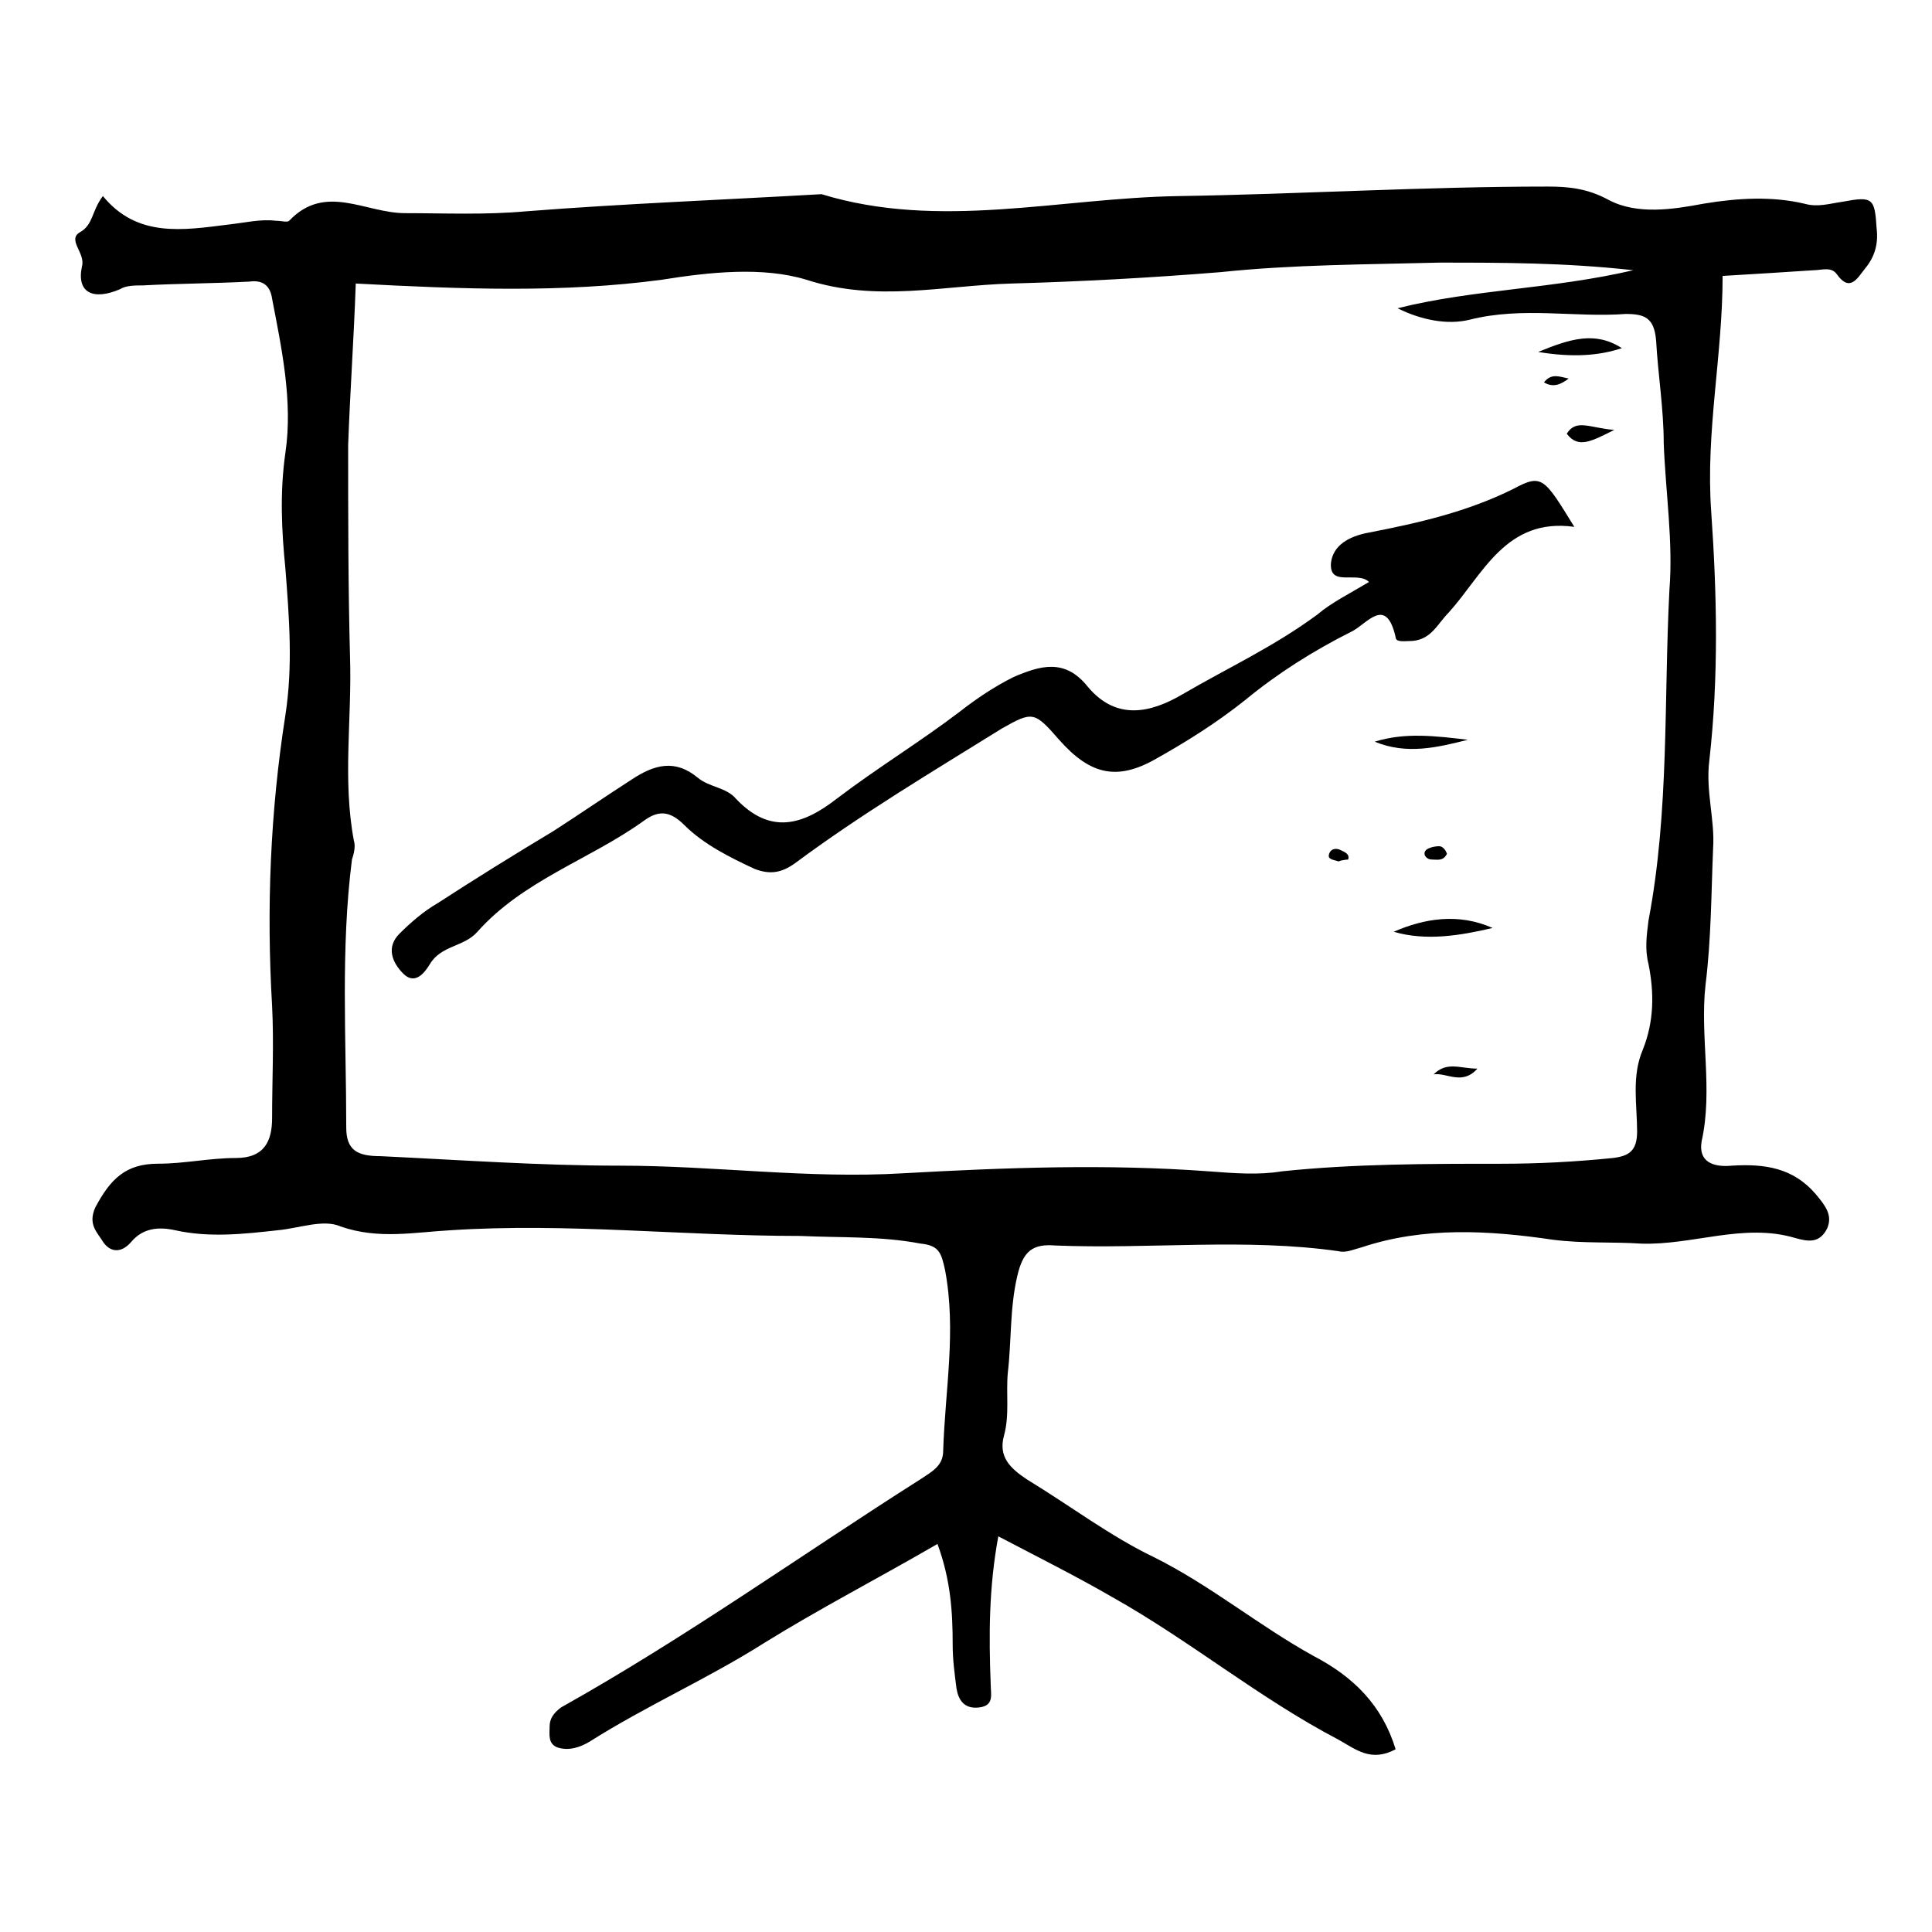 <?xml version="1.0" encoding="UTF-8"?>
<!-- The Best Svg Icon site in the world: iconSvg.co, Visit us! https://iconsvg.co -->
<svg fill="#000000" width="800px" height="800px" version="1.1" viewBox="144 144 512 512" xmlns="http://www.w3.org/2000/svg">
 <g>
  <path d="m513.86 607.57c-6.551 3.527-10.578 0-15.113-2.519-21.16-11.082-39.297-26.199-59.953-37.785-9.574-5.543-19.648-10.578-30.23-16.121-2.519 13.602-2.519 26.199-2.016 39.297 0 2.519 1.008 5.543-3.023 6.047s-5.543-2.016-6.047-5.039c-0.504-4.031-1.008-7.559-1.008-11.586 0-8.566-0.504-17.129-4.031-26.703-15.617 9.07-31.234 17.129-45.848 26.199-15.113 9.574-31.234 16.625-46.352 26.199-2.519 1.512-5.543 2.519-8.566 1.512-2.519-1.008-2.016-3.527-2.016-5.543 0-2.016 1.008-3.527 3.023-5.039 33.258-18.641 63.488-40.305 95.227-60.457 3.023-2.016 6.047-3.527 6.047-7.559 0.504-16.121 3.527-31.738 0.504-47.863-1.008-4.535-1.512-6.551-6.551-7.055-10.578-2.016-21.16-1.512-31.738-2.016-31.234 0-61.969-3.527-92.699-1.512-9.574 0.504-19.145 2.519-29.223-1.008-4.535-2.016-11.082 0.504-16.625 1.008-9.07 1.008-18.137 2.016-27.207 0-4.535-1.008-8.566-0.504-11.586 3.023-2.519 3.023-5.543 3.023-7.559 0-1.512-2.519-4.031-4.535-2.016-9.07 4.031-7.559 8.062-11.586 16.625-11.586 7.055 0 13.602-1.512 20.656-1.512 7.559 0 9.574-4.535 9.574-10.578 0-10.078 0.504-19.648 0-29.727-1.512-25.695-0.504-51.387 3.527-77.082 2.016-13.098 1.008-25.695 0-38.793-1.008-10.078-1.512-20.152 0-30.73 2.016-13.602-1.008-27.711-3.527-40.809-0.504-3.527-2.519-5.039-6.047-4.535-9.574 0.504-19.145 0.504-28.215 1.008-2.016 0-4.535 0-6.047 1.008-7.055 3.023-11.586 1.008-10.078-6.047 1.008-3.527-4.031-7.055-0.504-9.07 3.527-2.016 3.023-5.543 6.047-9.574 9.07 11.082 21.16 9.07 33.25 7.559 4.535-0.504 8.566-1.512 12.594-1.008 1.512 0 3.023 0.504 3.527 0 9.574-10.078 20.152-2.016 30.73-2.016 10.578 0 21.16 0.504 32.242-0.504 25.703-2.008 51.902-3.016 78.102-4.527 31.234 9.574 62.977 1.008 94.715 0.504 32.242-0.504 64.992-2.519 97.738-2.519 5.543 0 10.578 0.504 16.121 3.527 7.559 4.031 17.129 2.519 25.191 1.008 9.07-1.512 18.137-2.016 26.703 0 3.527 1.008 6.551 0 10.078-0.504 8.062-1.512 8.566-1.008 9.07 7.055 0.504 4.031-0.504 7.559-3.023 10.578-2.016 2.519-4.031 6.551-7.559 1.512-1.512-2.016-4.031-1.008-6.047-1.008-7.559 0.504-15.617 1.008-24.184 1.512 0 21.16-4.535 41.312-3.023 62.473 1.512 21.664 2.016 43.832-0.504 66-1.008 8.062 1.512 15.617 1.008 23.176-0.504 12.09-0.504 24.184-2.016 36.273-1.512 13.602 2.016 27.711-1.008 41.312-1.008 5.543 3.023 7.055 8.062 6.551 8.566-0.504 16.121 0.504 22.168 7.559 2.519 3.023 4.535 5.543 3.023 9.07-2.016 4.031-5.039 3.527-8.566 2.519-13.602-4.031-27.207 2.016-40.809 1.512-7.559-0.504-15.113 0-23.176-1.008-17.129-2.519-34.258-3.527-50.883 2.016-2.016 0.504-4.031 1.512-6.047 1.008-24.688-3.527-49.879-0.504-75.066-1.512-6.047-0.504-8.566 1.512-10.078 8.062-2.016 8.566-1.512 17.129-2.519 25.695-0.504 5.543 0.504 11.082-1.008 16.625s1.512 8.566 6.047 11.586c11.586 7.055 22.168 15.113 33.754 20.656 15.113 7.559 27.711 18.137 42.32 26.199 10.582 5.531 18.137 13.09 21.664 24.676zm-275.58-388.43c-0.504 14.609-1.512 28.719-2.016 42.824 0 18.641 0 37.785 0.504 56.426 0.504 16.121-2.016 32.242 1.008 48.367 0.504 1.512 0 3.527-0.504 5.039-3.023 23.68-1.512 47.359-1.512 71.039 0 6.047 3.023 7.559 9.07 7.559 21.16 1.008 42.32 2.519 63.48 2.519 25.191 0 49.879 3.527 75.066 2.016 27.207-1.512 53.906-2.519 81.113-0.504 6.551 0.504 13.098 1.008 19.145 0 19.145-2.016 38.793-2.016 57.938-2.016 10.078 0 19.648-0.504 29.727-1.512 4.535-0.504 6.551-2.016 6.551-7.055 0-7.055-1.512-14.609 1.512-21.664 3.023-7.559 3.023-15.113 1.512-22.672-1.008-4.031-0.504-7.559 0-11.586 5.543-29.223 4.031-58.441 5.543-87.664 1.008-12.594-1.008-25.695-1.512-38.793 0-9.07-1.512-18.137-2.016-27.207-0.504-6.047-3.023-7.055-8.062-7.055-13.602 1.008-27.207-2.016-41.312 1.512-6.047 1.512-13.098 0-19.145-3.023 20.152-5.039 40.809-5.039 62.473-10.078-18.137-2.016-34.762-2.016-51.387-2.016-19.145 0.504-38.793 0.504-57.938 2.519-18.641 1.512-37.281 2.519-55.418 3.023-18.137 0.504-35.77 5.039-54.41-1.008-11.586-3.527-25.695-2.016-38.289 0-26.207 3.523-52.91 2.516-81.121 1.008z"/>
  <path d="m506.8 298.23c-3.023-3.023-10.578 1.512-10.078-5.039 0.504-4.535 4.535-7.055 10.078-8.062 13.098-2.519 26.199-5.543 38.289-11.586 7.559-4.031 8.062-3.023 16.121 10.078-18.137-2.519-24.184 12.594-33.25 22.672-3.023 3.023-4.535 7.055-9.574 7.559-2.016 0-4.535 0.504-4.535-1.008-2.519-11.082-7.559-3.527-11.586-1.512-10.078 5.039-19.648 11.082-28.215 18.137-7.559 6.047-15.617 11.082-23.68 15.617-10.578 6.047-17.633 4.031-25.695-5.039-6.551-7.559-7.055-7.559-15.113-3.023-18.641 11.586-37.281 22.672-54.914 35.77-3.527 2.519-6.551 3.023-10.578 1.512-6.551-3.023-13.602-6.551-18.641-11.586-4.031-4.031-7.055-4.031-11.082-1.008-14.105 10.078-31.738 15.617-43.832 29.223-3.527 4.031-9.574 3.527-12.594 8.566-1.512 2.519-4.031 5.543-7.055 2.519-3.023-3.023-4.535-7.055-1.008-10.578 3.023-3.023 6.551-6.047 10.078-8.062 10.078-6.551 20.656-13.098 30.73-19.145 7.055-4.535 13.602-9.07 20.656-13.602 6.047-4.031 11.586-5.543 17.633-0.504 3.023 2.519 7.559 2.519 10.078 5.543 9.07 9.574 17.633 7.055 26.703 0 10.578-8.062 22.168-15.113 32.746-23.176 4.535-3.527 9.07-6.551 14.105-9.07 7.055-3.023 13.602-5.039 19.648 2.519 7.559 9.07 16.625 7.055 25.191 2.016 12.09-7.055 24.184-12.594 35.77-21.16 3.527-3.031 8.566-5.551 13.602-8.57z"/>
  <path d="m539.55 389.92c-8.566 2.016-17.633 3.527-26.199 1.008 8.062-3.527 17.129-5.039 26.199-1.008z"/>
  <path d="m533 340.05c-8.062 2.016-16.121 4.031-24.688 0.504 8.062-2.519 16.125-1.512 24.688-0.504z"/>
  <path d="m551.64 237.27c8.566-3.527 15.113-5.543 22.168-1.008-6.047 2.016-13.098 2.519-22.168 1.008z"/>
  <path d="m571.8 257.93c-6.047 3.023-9.574 5.039-12.594 1.008 2.519-4.031 6.043-1.512 12.594-1.008z"/>
  <path d="m527.46 370.27c-1.008 2.016-2.519 1.512-4.031 1.512-1.512 0-2.519-1.512-1.512-2.519 0.504-0.504 2.016-1.008 3.527-1.008 0.504 0 1.512 0.504 2.016 2.016z"/>
  <path d="m498.75 372.29c-1.512-0.504-3.023-0.504-2.519-2.016 0.504-1.512 2.016-1.512 3.023-1.008s2.519 1.008 2.016 2.519c0.504 0-1.512 0-2.519 0.504z"/>
  <path d="m523.94 428.71c3.527-3.527 7.055-1.512 11.586-1.512-4.031 4.535-8.062 1.008-11.586 1.512z"/>
  <path d="m553.16 245.33c2.016-2.519 4.031-1.512 6.551-1.008-2.016 1.512-4.031 2.519-6.551 1.008z"/>
 </g>
</svg>
